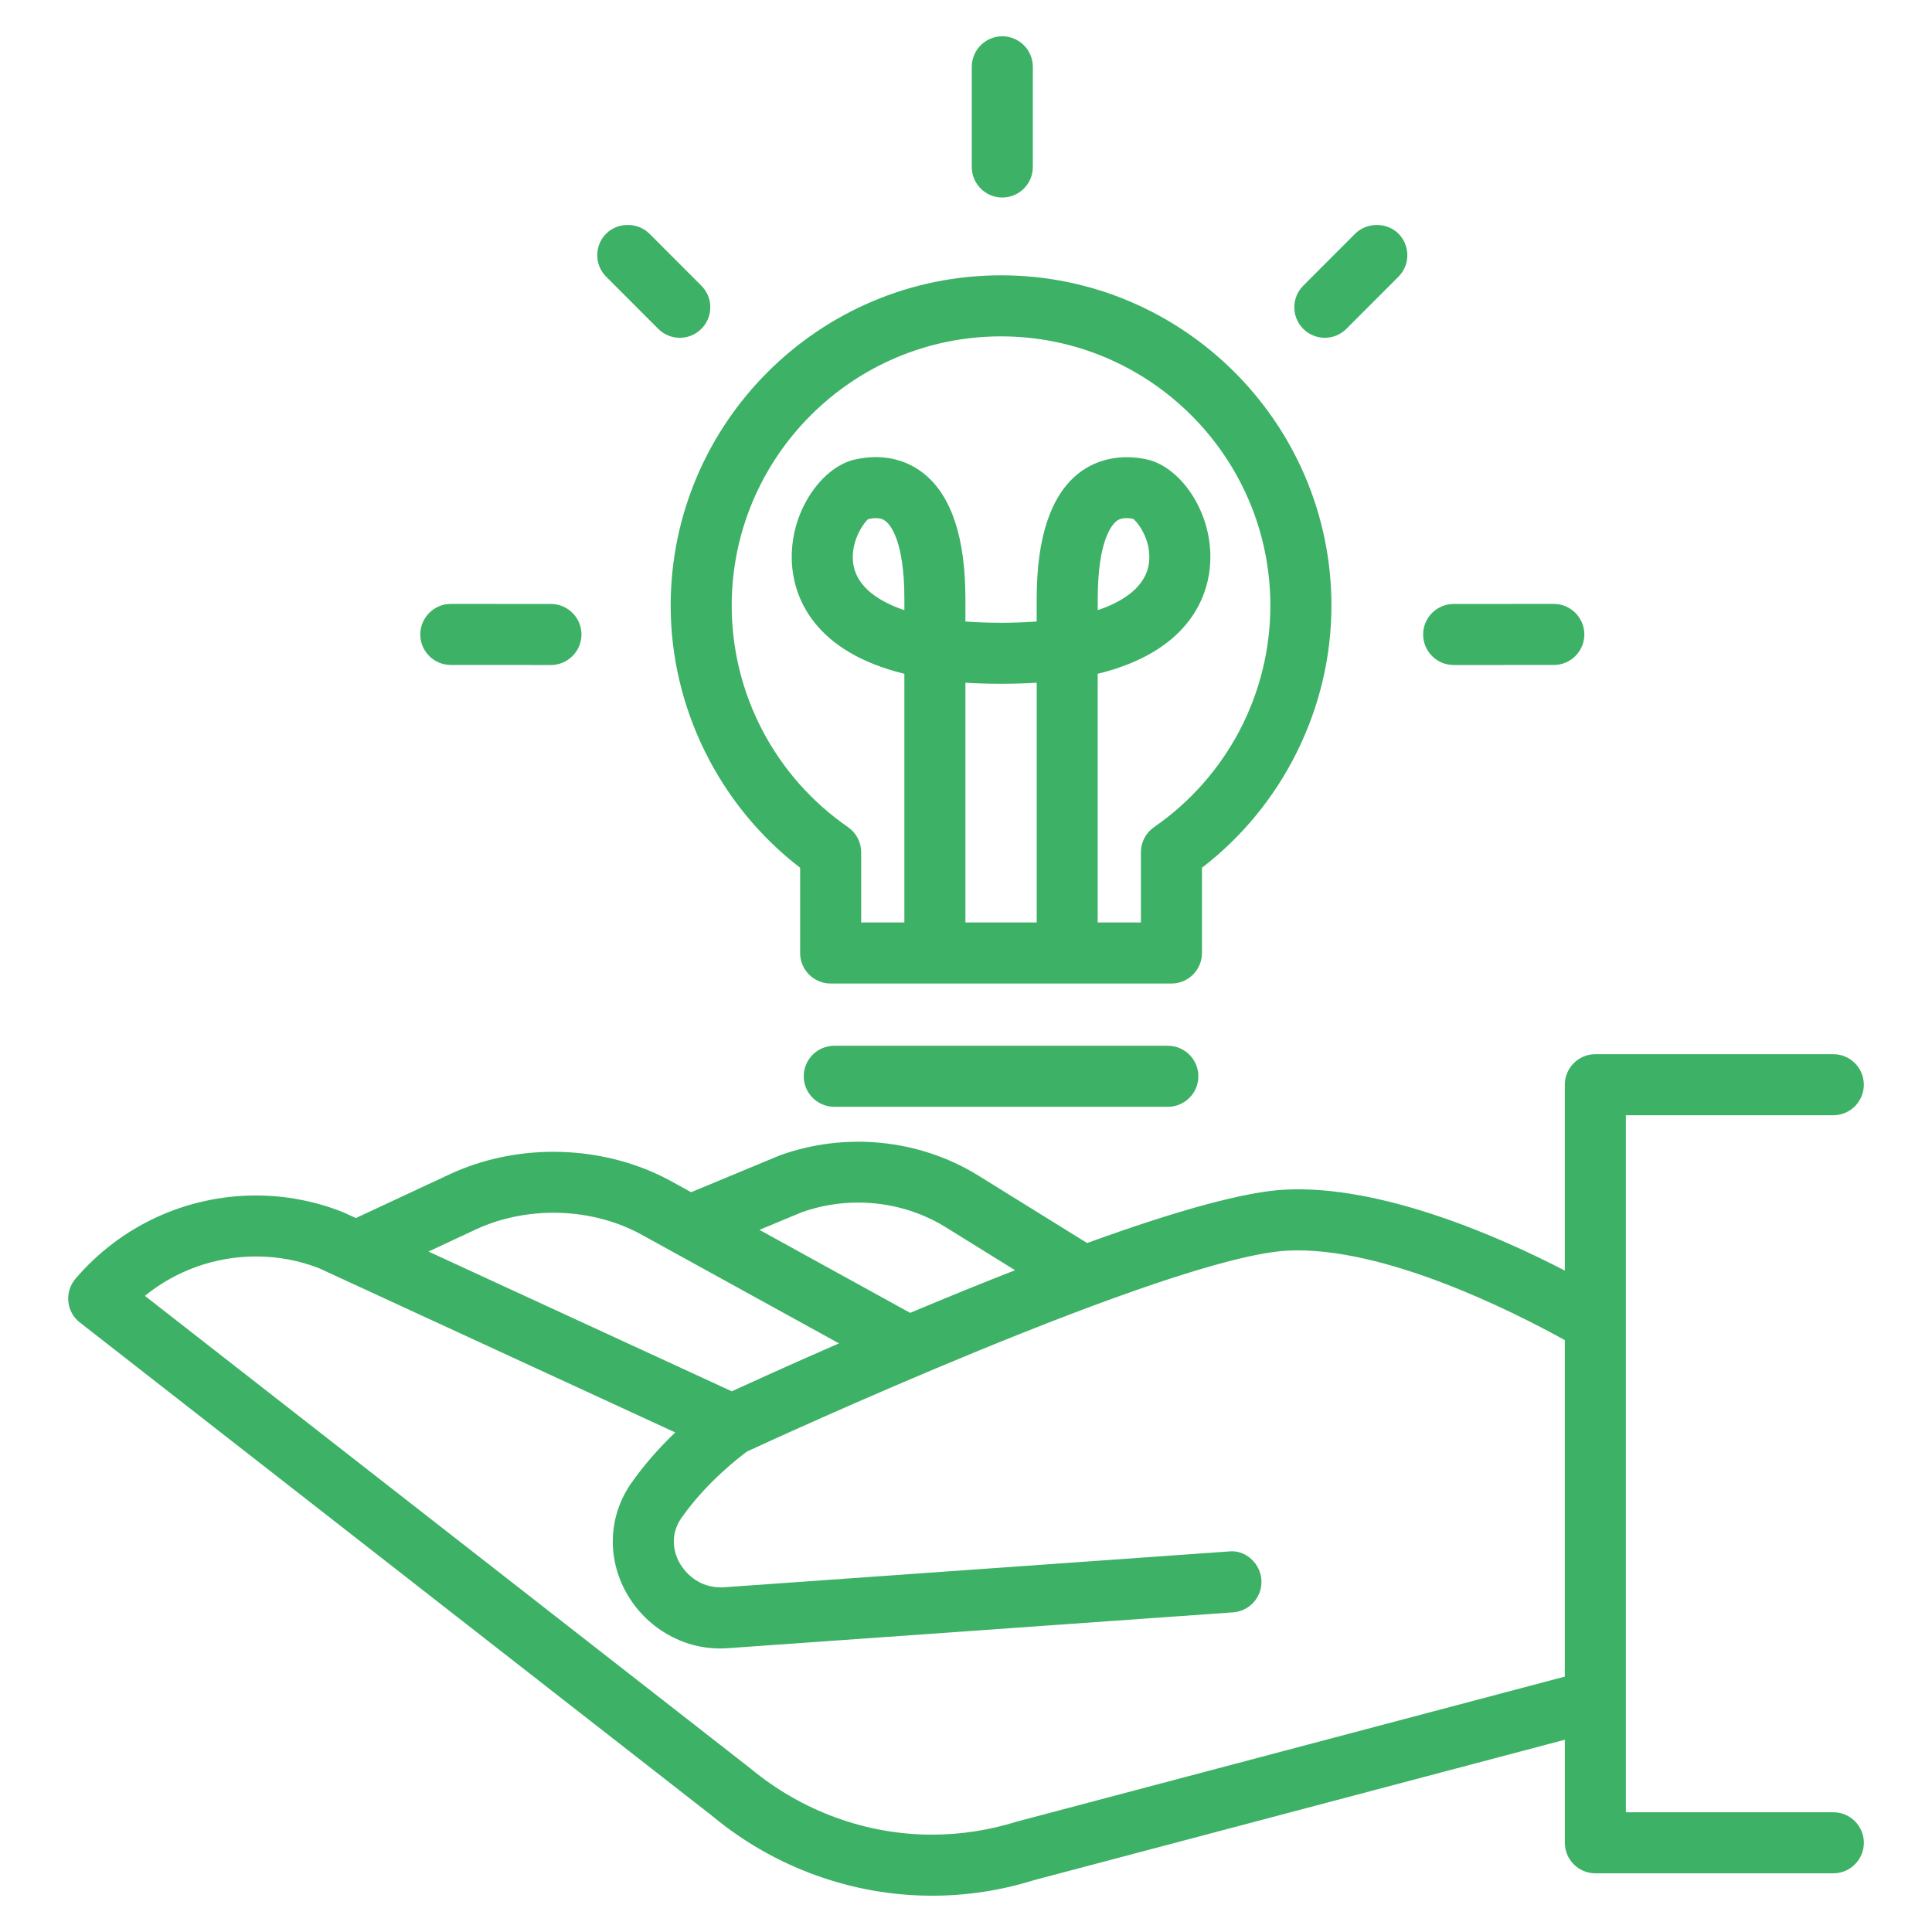 <?xml version="1.0" encoding="utf-8"?>
<!-- Generator: Adobe Illustrator 18.0.0, SVG Export Plug-In . SVG Version: 6.00 Build 0)  -->
<!DOCTYPE svg PUBLIC "-//W3C//DTD SVG 1.1//EN" "http://www.w3.org/Graphics/SVG/1.1/DTD/svg11.dtd">
<svg version="1.1" id="Layer_1" xmlns="http://www.w3.org/2000/svg" xmlns:xlink="http://www.w3.org/1999/xlink" x="0px" y="0px"
	 width="123px" height="123px" viewBox="0 0 123 123" enable-background="new 0 0 123 123" xml:space="preserve">
<g>
	<g>
		<rect fill="none" width="123" height="123"/>
	</g>
	<g>
		<path fill="#3DB166" d="M116.717,115.377H103.51V71.001h13.207c1.072,0,1.943-0.872,1.943-1.943s-0.872-1.943-1.943-1.943h-15.15
			c-1.072,0-1.943,0.872-1.943,1.943v11.835c-4.047-2.102-11.65-5.484-17.842-5.153c-2.485,0.13-6.715,1.273-12.572,3.397
			l-7.039-4.365c-3.716-2.252-8.375-2.714-12.535-1.212l-5.635,2.342l-1.408-0.775c-2.204-1.176-4.75-1.798-7.364-1.798
			c-2.312,0-4.594,0.495-6.601,1.432l-5.972,2.786l-0.796-0.365c-1.783-0.711-3.657-1.072-5.572-1.072
			c-4.424,0-8.608,1.932-11.481,5.299c-0.344,0.402-0.51,0.934-0.456,1.458c0.053,0.53,0.323,1.017,0.739,1.333l40.26,31.417
			c3.937,3.271,8.902,5.072,13.983,5.072c2.212,0,4.397-0.333,6.488-0.988l33.805-8.942v6.561c0,1.072,0.872,1.943,1.943,1.943
			h15.15c1.072,0,1.943-0.872,1.943-1.943S117.789,115.377,116.717,115.377z M40.185,94.43c-1.451,2.08-1.562,4.764-0.291,7.004
			c1.232,2.168,3.511,3.516,5.947,3.516c0.177,0,0.354-0.006,0.524-0.021l32.141-2.28c1.068-0.076,1.875-1.008,1.8-2.078
			c-0.073-0.998-0.917-1.81-1.88-1.81c-0.089,0-0.178,0.008-0.195,0.012l-32.136,2.28c-1.744,0.109-2.606-1.156-2.821-1.534
			c-0.533-0.942-0.497-2.013,0.098-2.865c1.612-2.311,3.792-3.954,4.181-4.242c1.093-0.506,26.852-12.394,34.427-12.793
			c6.104-0.297,14.348,3.878,17.644,5.699v21.422l-34.882,9.229c-1.76,0.553-3.58,0.833-5.409,0.833
			c-4.18,0-8.279-1.493-11.549-4.208L9.224,82.5c1.99-1.619,4.492-2.508,7.073-2.508c1.401,0,2.76,0.256,4.03,0.756l22.662,10.448
			C41.903,92.234,40.961,93.32,40.185,94.43z M27.279,79.679l2.991-1.397c1.507-0.702,3.223-1.073,4.964-1.073
			c1.963,0,3.869,0.463,5.508,1.338l12.671,6.979c-3.255,1.419-5.792,2.576-6.826,3.051L27.279,79.679z M57.945,83.583l-9.596-5.284
			l2.686-1.118c1.151-0.411,2.361-0.62,3.595-0.62c1.96,0,3.865,0.528,5.508,1.526l4.485,2.781
			C62.508,81.696,60.263,82.608,57.945,83.583z"/>
		<path fill="#3DB166" d="M63.811,2.31c-1.072,0-1.943,0.872-1.943,1.943v6.379c0,1.072,0.872,1.943,1.943,1.943
			s1.943-0.872,1.943-1.943V4.253C65.754,3.182,64.882,2.31,63.811,2.31z"/>
		<path fill="#3DB166" d="M98.923,38.448l-6.377,0.004c-1.072,0-1.943,0.873-1.943,1.945c0.003,1.07,0.875,1.941,1.944,1.941
			l6.377-0.003c1.072,0,1.943-0.873,1.943-1.945C100.863,39.319,99.992,38.448,98.923,38.448z"/>
		<path fill="#3DB166" d="M89.025,14.867c-0.351-0.346-0.849-0.545-1.368-0.545c-0.522,0-1.024,0.201-1.376,0.552L82.97,18.19
			c-0.367,0.366-0.569,0.855-0.568,1.375c0,0.519,0.204,1.007,0.574,1.377c0.368,0.363,0.854,0.563,1.368,0.563
			c0.519,0,1.007-0.203,1.375-0.571l3.311-3.316c0.367-0.366,0.568-0.854,0.567-1.375C89.596,15.725,89.393,15.236,89.025,14.867z"
			/>
		<path fill="#3DB166" d="M35.076,38.452L28.7,38.448c-1.068,0-1.94,0.872-1.943,1.943c0,1.072,0.872,1.943,1.943,1.943l6.376,0.003
			c1.068,0,1.94-0.872,1.943-1.943C37.019,39.324,36.147,38.452,35.076,38.452z"/>
		<path fill="#3DB166" d="M44.653,18.19l-3.312-3.316c-0.351-0.351-0.851-0.553-1.374-0.553c-0.522,0-1.022,0.201-1.371,0.55
			c-0.368,0.365-0.571,0.852-0.572,1.372c0,0.52,0.201,1.008,0.568,1.375l3.313,3.316c0.368,0.368,0.855,0.571,1.374,0.571
			c0.518,0,1.004-0.202,1.371-0.569c0.368-0.364,0.571-0.851,0.572-1.372C45.221,19.046,45.02,18.558,44.653,18.19z"/>
		<path fill="#3DB166" d="M63.731,17.528c-11.598,0-21.033,9.435-21.033,21.033c0,6.493,3.079,12.722,8.242,16.683v5.429
			c0,1.071,0.872,1.943,1.943,1.943H74.58c1.072,0,1.943-0.872,1.943-1.943v-5.429c5.163-3.961,8.242-10.19,8.242-16.683
			C84.765,26.963,75.329,17.528,63.731,17.528z M69.887,38.845v-0.727c0-3.703,0.904-4.71,1.181-4.931
			c0.175-0.14,0.371-0.202,0.633-0.202c0.136,0,0.301,0.021,0.428,0.044c0.174,0.079,1.195,1.236,1.023,2.771
			C72.967,37.451,71.328,38.36,69.887,38.845z M69.887,42.896c5.702-1.394,6.914-4.766,7.127-6.663
			c0.379-3.386-1.778-6.475-3.96-6.975c-1.644-0.37-3.232-0.047-4.407,0.892C66.891,31.552,66,34.233,66,38.119v1.449
			c-1.401,0.107-3.135,0.107-4.538,0v-1.449c0-3.885-0.89-6.566-2.646-7.968c-1.203-0.96-2.733-1.271-4.411-0.891
			c-2.18,0.499-4.335,3.588-3.956,6.974c0.213,1.897,1.424,5.269,7.127,6.663V58.73h-2.75v-4.472c0-0.638-0.313-1.235-0.838-1.599
			c-4.636-3.206-7.404-8.476-7.404-14.098c0-9.454,7.692-17.146,17.146-17.146c9.455,0,17.147,7.692,17.147,17.146
			c0,5.622-2.768,10.892-7.405,14.098c-0.524,0.363-0.837,0.96-0.837,1.598v4.472h-2.75V42.896H69.887z M61.463,43.465
			c1.403,0.091,3.129,0.09,4.538,0V58.73h-4.538V43.465L61.463,43.465z M55.276,33.05c0.18-0.042,0.344-0.064,0.487-0.064
			c0.262,0,0.457,0.062,0.632,0.202c0.277,0.22,1.182,1.228,1.182,4.931v0.727c-1.441-0.485-3.081-1.394-3.266-3.043
			C54.143,34.302,55.142,33.122,55.276,33.05z"/>
		<path fill="#3DB166" d="M74.35,66.578H53.113c-1.072,0-1.943,0.872-1.943,1.943s0.872,1.943,1.943,1.943H74.35
			c1.071,0,1.943-0.872,1.943-1.943C76.293,67.449,75.421,66.578,74.35,66.578z"/>
	</g>
</g>
</svg>
